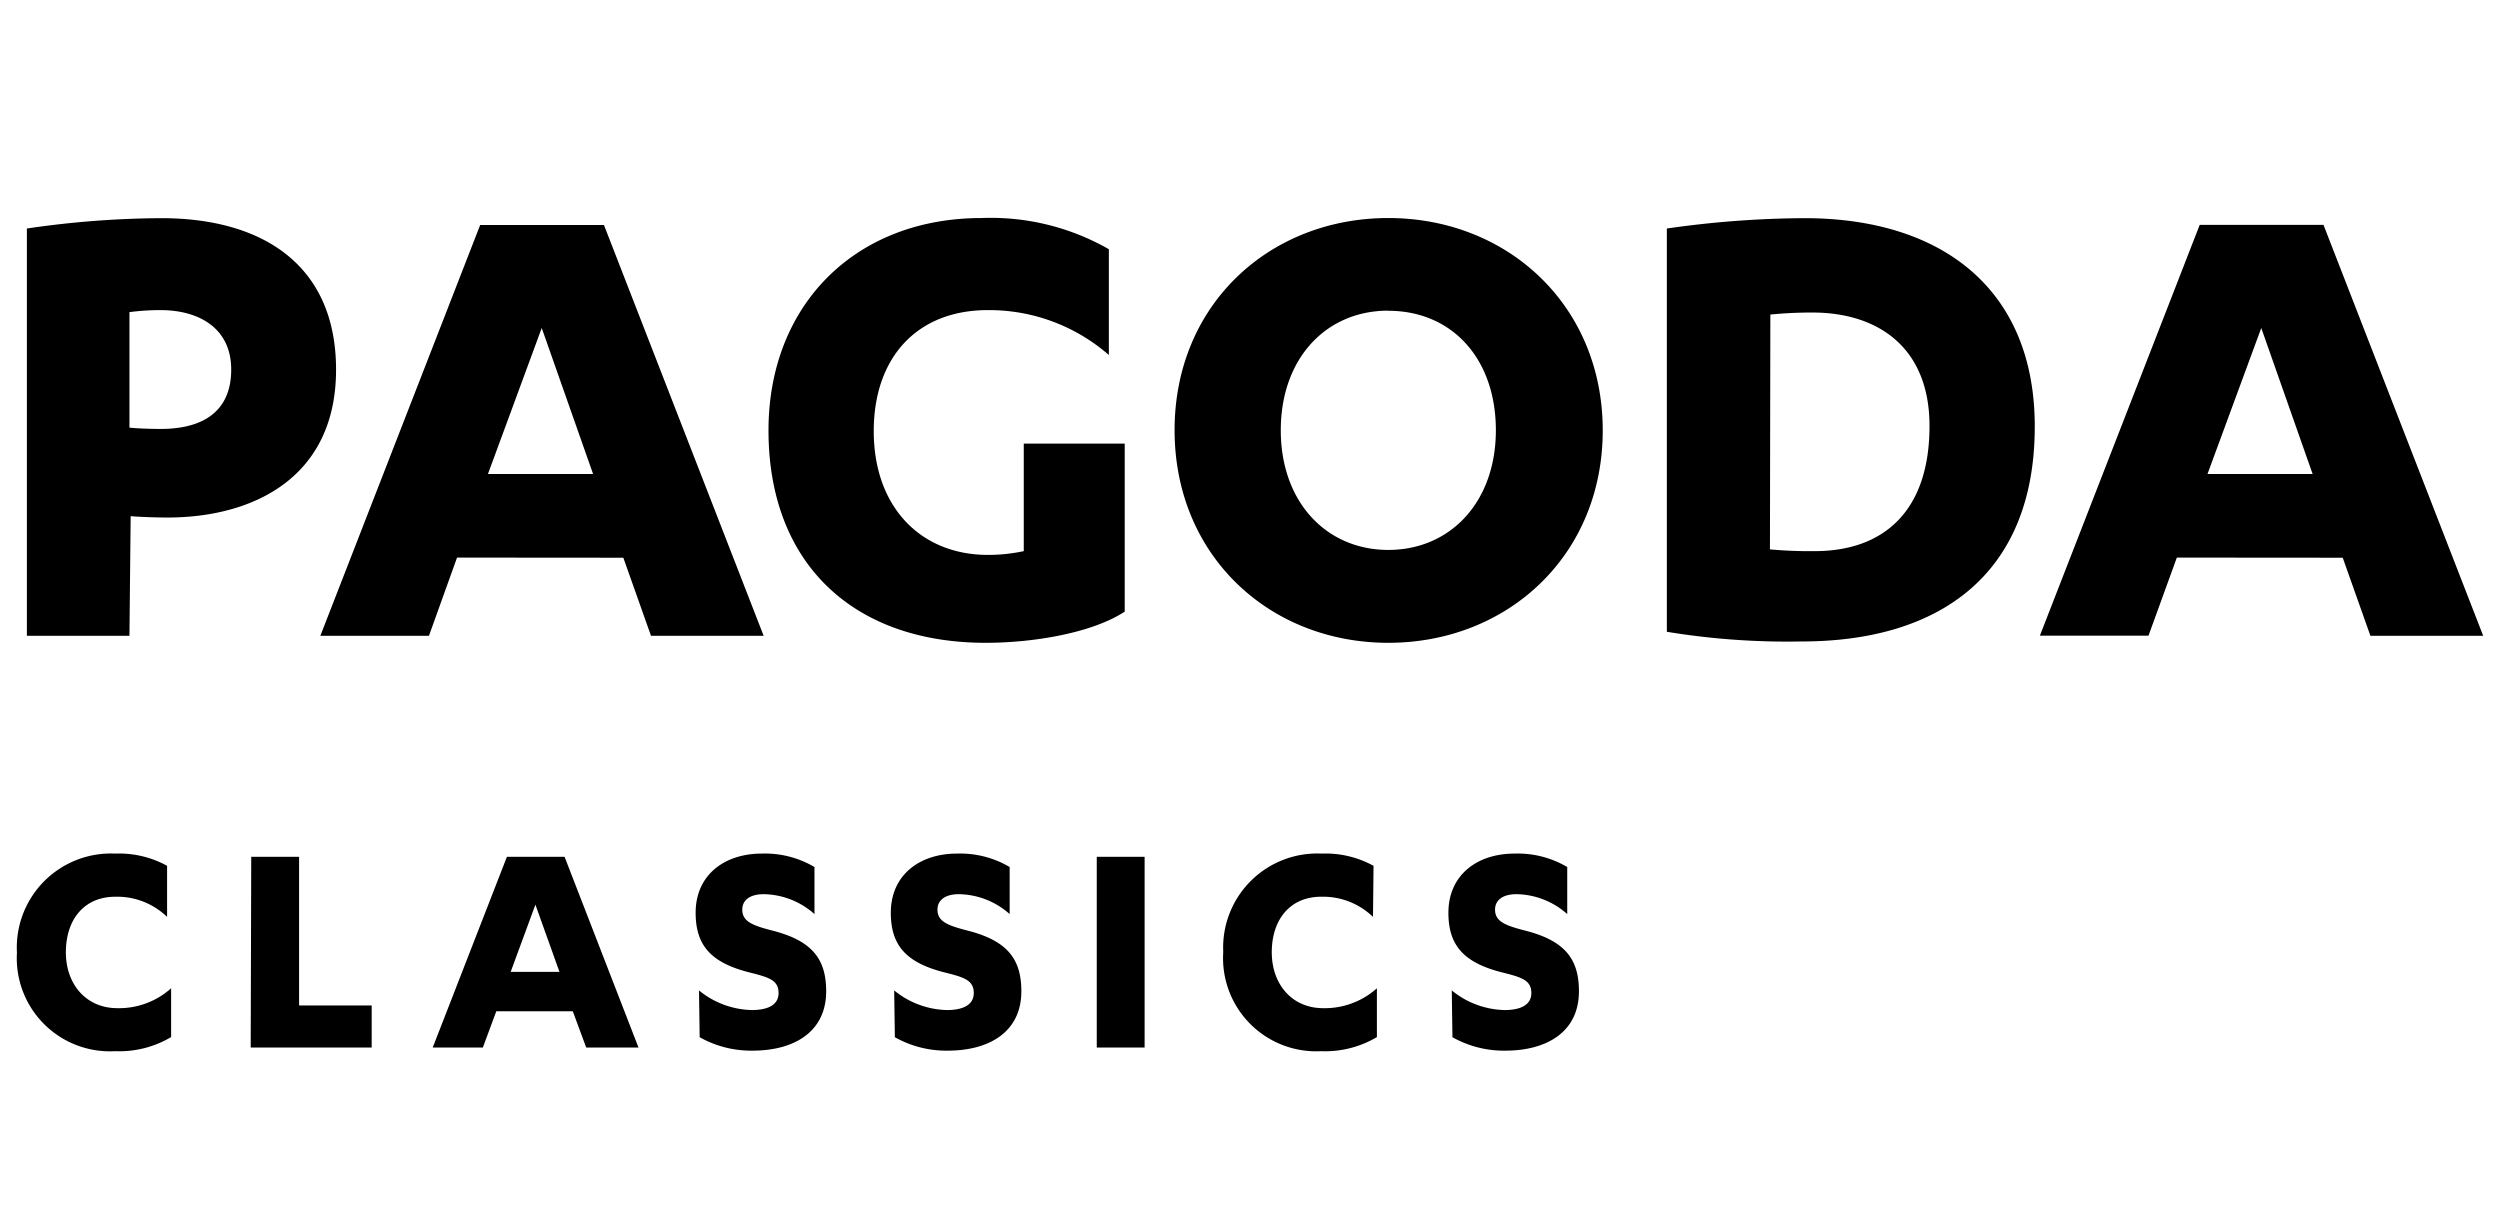 <svg data-name="Layer 1" xmlns="http://www.w3.org/2000/svg" width="185.98" height="90" viewBox="0 0 185.98 90"><title>Pagoda-logo-web</title><path d="M9.63 47.3H2V17a70.38 70.38 0 0 1 10-.77c7.56 0 13 3.5 13 11.27 0 8-6.12 11-12.55 11-.93 0-2.11-.05-2.73-.1zm0-15.49c.36.05 1.44.1 2.32.1 3.14 0 5.25-1.29 5.25-4.42s-2.47-4.42-5.25-4.42a17.48 17.48 0 0 0-2.32.15zM34 41.48l-2.09 5.82h-8.08l11.89-30.56h9.21L56.81 47.3h-8.38l-2.06-5.81zm6.3-17.08l-4 10.86h7.82zm42.19 2.01a13.54 13.54 0 0 0-9-3.34c-5.3 0-8.49 3.55-8.49 9 0 5.66 3.5 9.21 8.49 9.21a12.57 12.57 0 0 0 2.67-.28v-8h7.51v12.5c-2.42 1.59-6.79 2.32-10.34 2.32-9.88 0-16.16-5.92-16.16-15.8 0-9.31 6.43-15.8 15.85-15.8a17.68 17.68 0 0 1 9.47 2.32zm20.79-10.19c8.85 0 15.95 6.48 15.95 15.8s-7.1 15.8-15.95 15.8-15.9-6.49-15.9-15.82 7.05-15.78 15.9-15.78zm0 6.89c-4.63 0-8 3.55-8 8.9s3.4 8.9 8 8.9 8-3.55 8-8.9-3.28-8.89-8-8.89zM124 17a73.85 73.85 0 0 1 10.24-.77c10.19 0 17.13 5.25 17.13 15.49 0 11.16-7.25 16-17.34 16A55.35 55.35 0 0 1 124 47zm7.67 23.87A32.87 32.87 0 0 0 135 41c5.09 0 8.54-2.93 8.54-9.31 0-5.87-3.86-8.44-8.7-8.44a31.24 31.24 0 0 0-3.14.15zm30.27.61l-2.11 5.81h-8.08l11.89-30.56h9.21l11.88 30.57h-8.39l-2.06-5.81zm6.28-17.08l-4 10.86h7.82zM12.43 68.21a5.34 5.34 0 0 0-3.85-1.5c-2.34 0-3.68 1.72-3.68 4.13S6.43 75 8.73 75a5.81 5.81 0 0 0 4-1.48v3.63a7.55 7.55 0 0 1-4.16 1.05 6.93 6.93 0 0 1-7.31-7.33 7 7 0 0 1 7.3-7.37 7.42 7.42 0 0 1 3.87.91zm6.26-4.47h3.56V74.8h5.4v3.13h-9zm18.23 11.49l-1 2.7h-3.73l5.52-14.19H42l5.5 14.19h-3.89l-1-2.7zm2.91-7.93l-1.84 5h3.63zM52 73.68a6.42 6.42 0 0 0 3.92 1.46c1.08 0 2-.31 2-1.27s-.74-1.17-2.17-1.53c-2.94-.74-4-2.08-4-4.44 0-2.8 2.13-4.4 4.92-4.4a7.24 7.24 0 0 1 3.92 1V68a5.8 5.8 0 0 0-3.77-1.48c-1.08 0-1.6.48-1.6 1.15 0 .91.81 1.19 2.32 1.58 2.91.76 3.92 2.13 3.92 4.49 0 3.08-2.46 4.42-5.47 4.42a7.79 7.79 0 0 1-3.94-1zm14.52 0a6.42 6.42 0 0 0 3.92 1.46c1.08 0 2-.31 2-1.27s-.74-1.17-2.17-1.53c-2.94-.74-4-2.08-4-4.44 0-2.8 2.13-4.4 4.92-4.4a7.24 7.24 0 0 1 3.92 1V68a5.8 5.8 0 0 0-3.77-1.48c-1.08 0-1.6.48-1.6 1.15 0 .91.81 1.19 2.32 1.58 2.91.76 3.92 2.13 3.92 4.49 0 3.08-2.46 4.42-5.47 4.42a7.79 7.79 0 0 1-3.94-1zm18.63 4.25h-3.56V63.74h3.56zm16.99-9.72a5.34 5.34 0 0 0-3.85-1.5c-2.34 0-3.68 1.72-3.68 4.13S96.14 75 98.43 75a5.81 5.81 0 0 0 4-1.48v3.63a7.55 7.55 0 0 1-4.16 1.05A6.93 6.93 0 0 1 91 70.83a7 7 0 0 1 7.31-7.33 7.42 7.42 0 0 1 3.87.91zm5.86 5.47a6.42 6.42 0 0 0 3.92 1.46c1.08 0 2-.31 2-1.27s-.74-1.17-2.17-1.53c-2.94-.74-4-2.08-4-4.44 0-2.8 2.13-4.4 4.92-4.4a7.24 7.24 0 0 1 3.92 1V68a5.8 5.8 0 0 0-3.77-1.48c-1.08 0-1.6.48-1.6 1.15 0 .91.81 1.19 2.32 1.58 2.91.76 3.92 2.13 3.92 4.49 0 3.08-2.46 4.42-5.47 4.42a7.79 7.79 0 0 1-3.94-1z"/></svg>